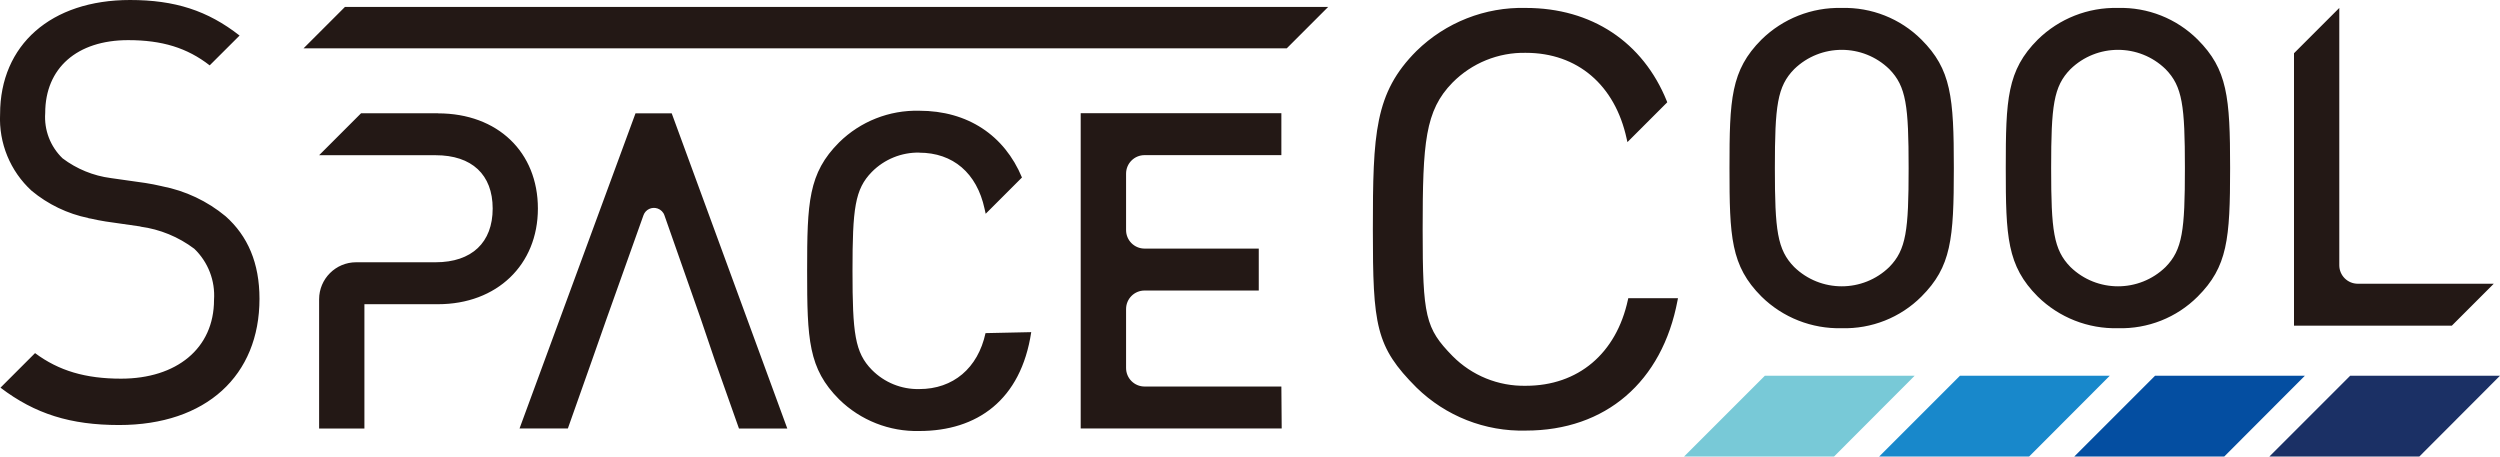 <?xml version="1.0" encoding="UTF-8"?>
<svg id="_レイヤー_2" data-name="レイヤー 2" xmlns="http://www.w3.org/2000/svg" viewBox="0 0 305.22 55.74">
  <defs>
    <style>
      .cls-1 {
        fill: #044ea1;
      }

      .cls-2 {
        fill: #1b3065;
      }

      .cls-3 {
        fill: #78c9d7;
      }

      .cls-4 {
        fill: #231815;
      }

      .cls-5 {
        fill: #1888cb;
      }
    </style>
  </defs>
  <g id="_レイヤー_1-2" data-name="レイヤー 1">
    <g>
      <path class="cls-4" d="M53.49,13.83h-9.41l-5.12,5.12h14.22c4.43,0,6.97,2.37,6.97,6.51s-2.54,6.56-6.97,6.56h-9.7c-2.49,0-4.52,2.02-4.52,4.52h0v15.78h5.53v-15.18h8.99c7.18,0,12.19-4.8,12.19-11.68s-4.9-11.62-12.19-11.62M198.79,36.43l-.04.17c-1.42,6.57-6.08,10.5-12.46,10.5-3.36.07-6.6-1.25-8.96-3.64-3.3-3.38-3.64-4.82-3.64-15.44s.3-14.52,3.64-17.93c2.36-2.39,5.6-3.71,8.96-3.64,6.29,0,10.89,3.92,12.31,10.5l.09.4,4.76-4.76.1-.1-.05-.14c-2.92-7.23-9.19-11.38-17.21-11.38-4.98-.13-9.79,1.77-13.35,5.25-5.12,5.12-5.33,10.08-5.33,21.8s.33,14.3,5.33,19.3c3.56,3.48,8.37,5.38,13.35,5.25,9.73,0,16.65-5.94,18.52-15.9l.05-.26h-6.08M112.22,18.64c4.13,0,7.04,2.49,7.98,6.83l.14.63,4.43-4.43c-2.15-5.16-6.64-8.15-12.54-8.15-3.65-.09-7.18,1.3-9.78,3.86-3.76,3.76-3.91,7.31-3.91,15.69s.15,11.93,3.91,15.69c2.61,2.56,6.14,3.95,9.79,3.86,7.03,0,12.41-3.76,13.66-12.07l-5.58.12c-.93,4.28-3.95,6.83-8.08,6.83-2.18.05-4.27-.8-5.8-2.35-2.07-2.11-2.36-4.47-2.36-12.08s.29-9.97,2.36-12.08c1.53-1.55,3.63-2.4,5.81-2.36M131.94,13.83v38.48h24.54l-.04-5.12h-16.7c-1.25,0-2.26-1.01-2.26-2.26v-7.2c0-1.25,1.01-2.26,2.26-2.26h13.94v-5.12s-13.94,0-13.94,0c-1.25,0-2.26-1.01-2.26-2.26v-6.89c0-1.25,1.01-2.26,2.26-2.26h16.7v-5.12h-24.49M77.59,13.83l-14.16,38.48h5.9l2.95-8.34,1.76-5.01,4.52-12.68c.25-.71,1.03-1.07,1.74-.82.38.14.69.44.82.83l4.45,12.68,1.7,5.01,2.95,8.34h5.9l-14.11-38.48h-4.43M224.85.97c-3.65-.09-7.18,1.3-9.79,3.86-3.76,3.76-3.91,7.31-3.91,15.69s.15,11.93,3.91,15.69c2.6,2.56,6.14,3.95,9.79,3.86,3.64.1,7.16-1.29,9.73-3.86,3.64-3.64,3.96-7,3.96-15.69s-.32-12.05-3.96-15.69c-2.58-2.57-6.1-3.96-9.73-3.86M230.66,32.6c-3.23,3.14-8.38,3.14-11.61,0-2.07-2.11-2.36-4.47-2.36-12.08s.29-9.97,2.36-12.08c3.23-3.14,8.38-3.14,11.61,0,2.07,2.11,2.36,4.48,2.36,12.08s-.29,9.97-2.36,12.08h0ZM258.58.97c-3.65-.09-7.18,1.3-9.79,3.86-3.76,3.76-3.91,7.31-3.91,15.69s.15,11.93,3.91,15.69c2.61,2.56,6.14,3.95,9.79,3.86,3.64.1,7.16-1.29,9.73-3.86,3.64-3.64,3.96-7,3.96-15.69s-.33-12.05-3.96-15.69c-2.58-2.57-6.1-3.96-9.73-3.86M264.39,32.6c-3.23,3.14-8.38,3.14-11.61,0-2.07-2.11-2.36-4.47-2.36-12.08s.29-9.97,2.36-12.08c3.23-3.14,8.38-3.14,11.61,0,2.07,2.11,2.36,4.48,2.36,12.08s-.29,9.97-2.36,12.08ZM285.6,32.39V.97l-5.53,5.53v33.26h19.27l5.12-5.12h-16.6c-1.25,0-2.26-1.01-2.26-2.26h0M162.15.85H42.11s-5.05,5.05-5.05,5.05h120.04l5.05-5.05M15.87,0C6.24,0,.01,5.47.01,13.94c-.17,3.53,1.24,6.96,3.85,9.35,2,1.66,4.38,2.81,6.93,3.33v.02s.31.05.31.05c.59.14,1.19.25,1.8.35l4.25.61v.02c2.38.32,4.65,1.25,6.57,2.7,1.69,1.62,2.57,3.91,2.41,6.24,0,5.94-4.58,9.62-11.35,9.62-4.34,0-7.6-.96-10.5-3.12L.06,47.33c4.22,3.21,8.56,4.56,14.48,4.56,10.64,0,17.14-6.05,17.14-15.41h0c0-4.37-1.43-7.67-4.14-10.08-2.23-1.85-4.9-3.11-7.75-3.66h0s-.08-.02-.08-.02c-.65-.15-1.3-.28-1.95-.38h0s-4.23-.6-4.23-.6c-2.14-.28-4.17-1.11-5.89-2.41-1.49-1.43-2.27-3.46-2.12-5.53,0-5.49,3.88-8.9,10.13-8.9,4.14,0,7.2.94,9.95,3.08l3.65-3.64C25.35,1.29,21.35,0,15.87,0"/>
      <path class="cls-3" d="M233.76,45.87h-18.29l-9.87,9.87h18.31l9.85-9.87"/>
      <path class="cls-5" d="M257.58,45.87h-18.29l-9.87,9.87h18.31l9.85-9.87"/>
      <path class="cls-1" d="M281.4,45.87h-18.29l-9.87,9.87h18.31l9.85-9.87"/>
      <path class="cls-2" d="M305.22,45.87h-18.29l-9.87,9.87h18.31l9.85-9.87"/>
    </g>
  </g>
</svg>
